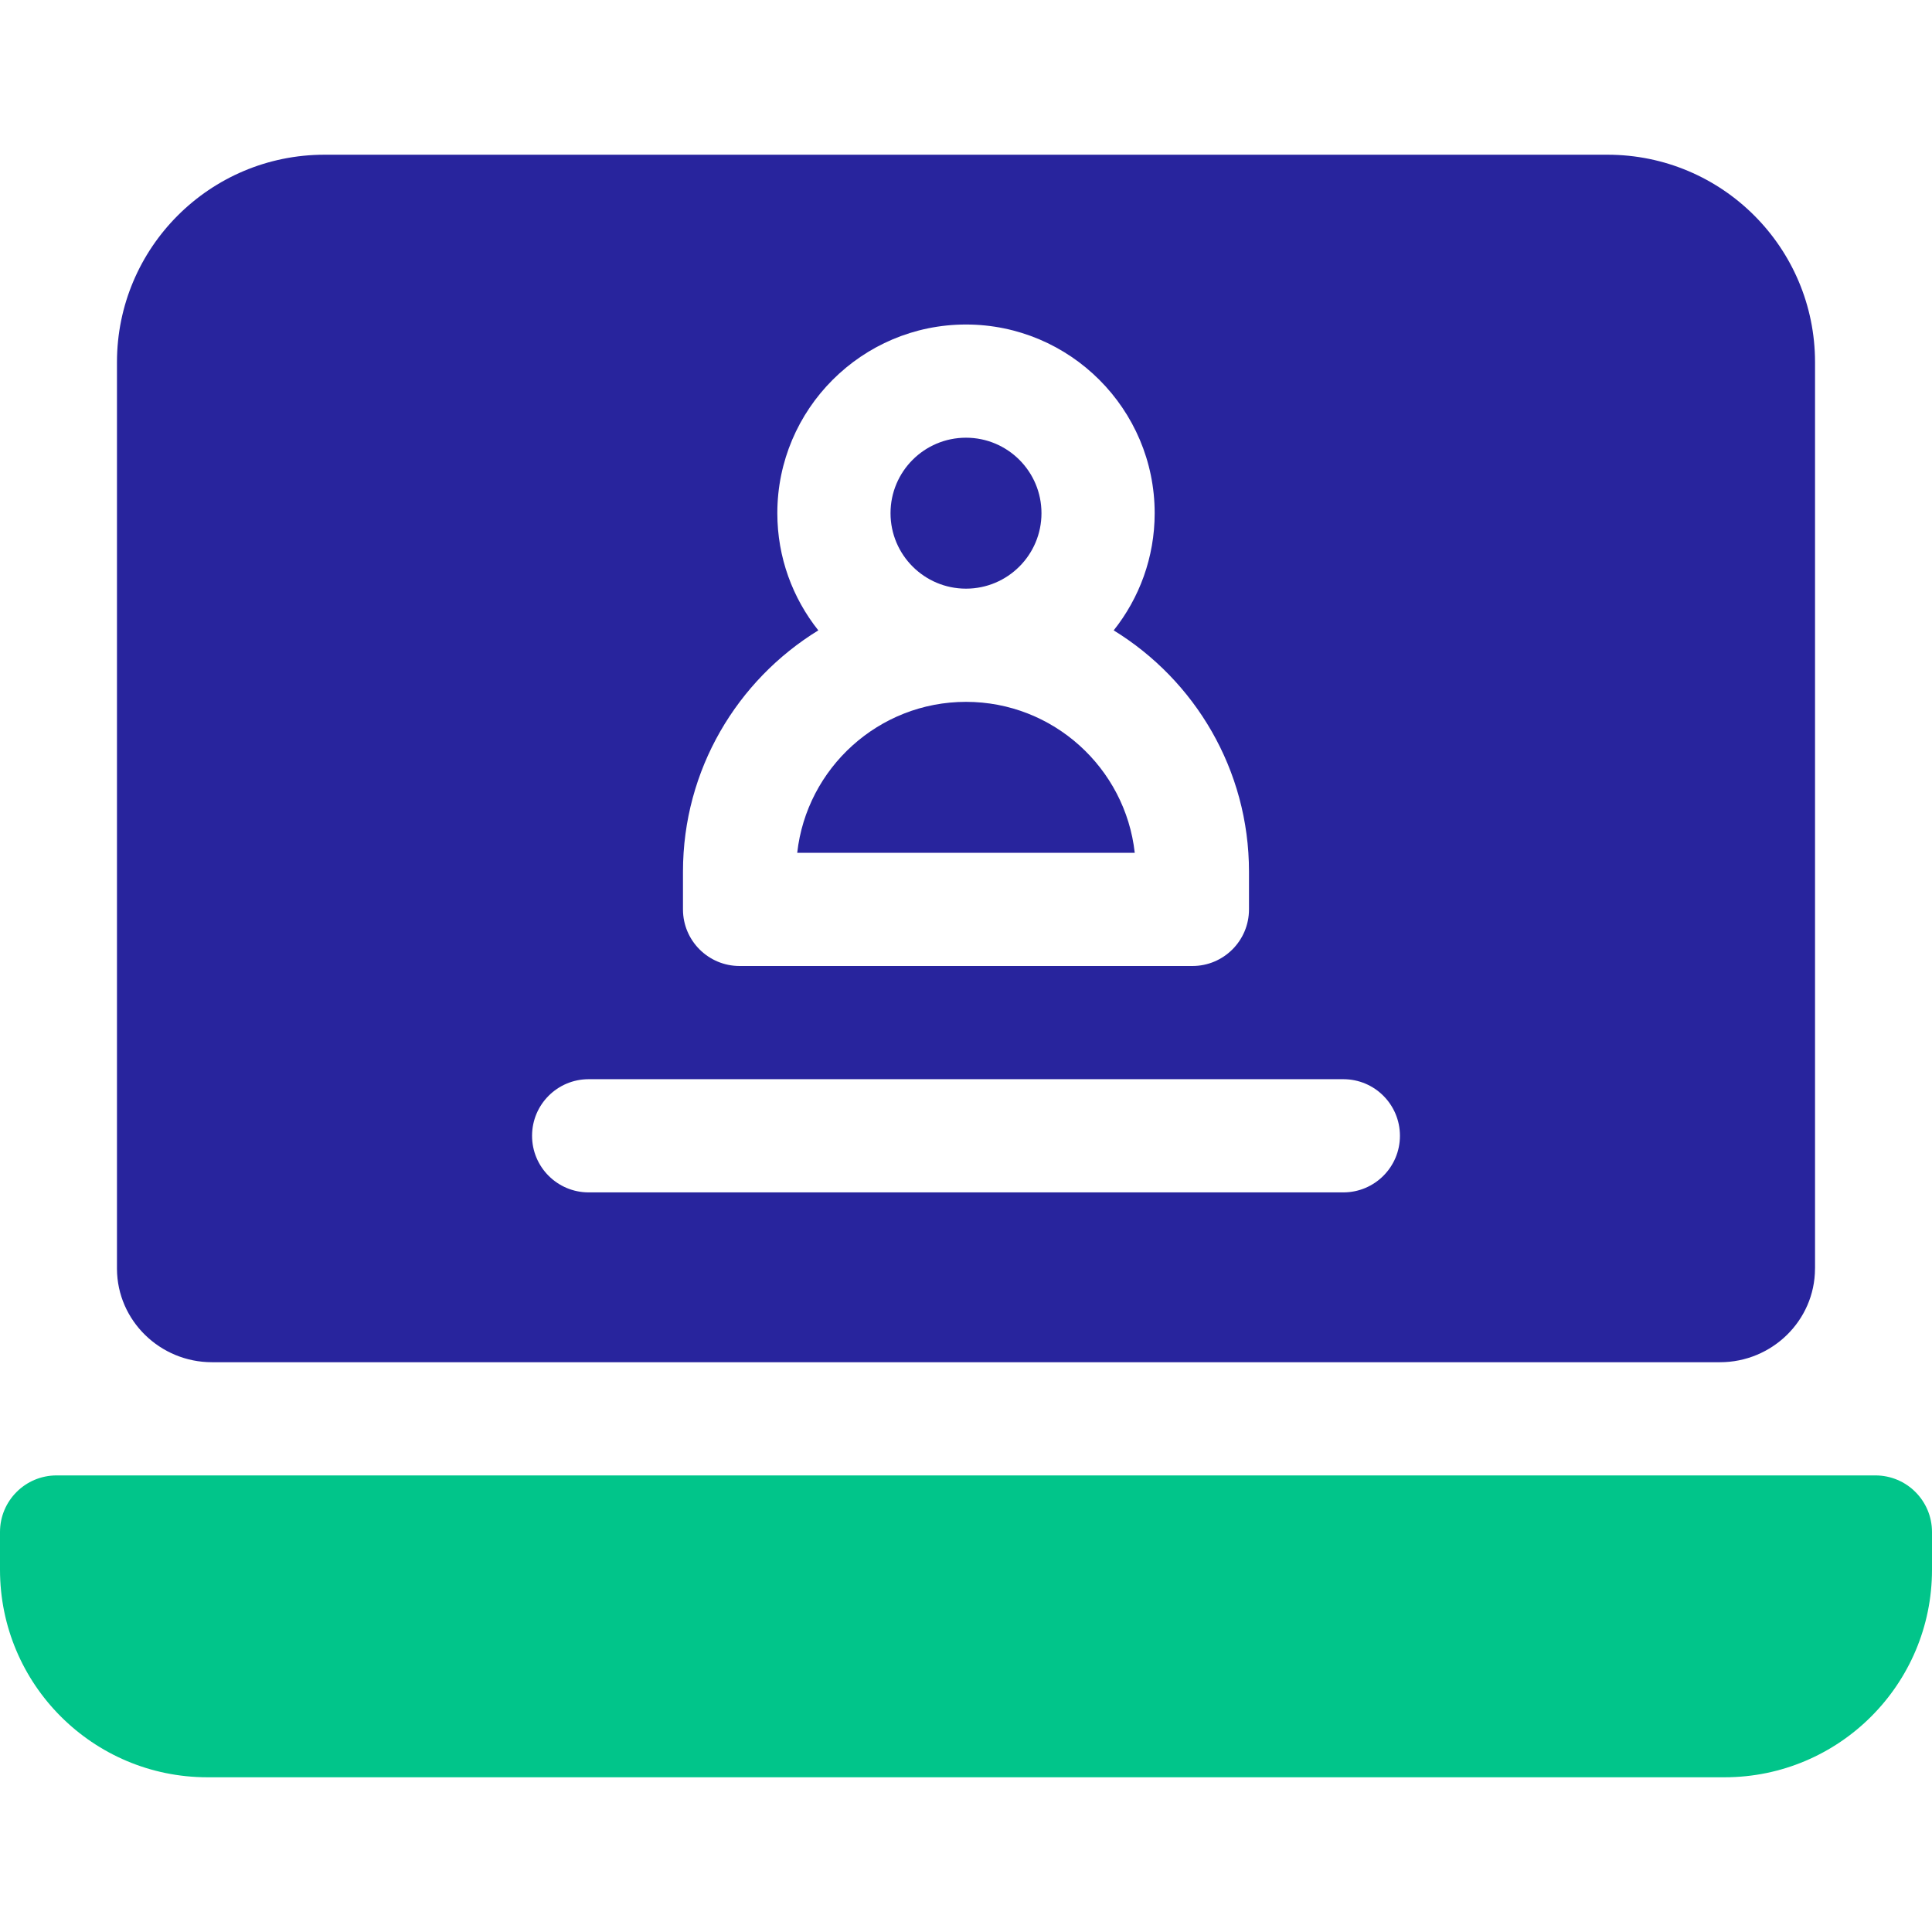 <?xml version="1.0" encoding="UTF-8"?> <svg xmlns="http://www.w3.org/2000/svg" width="61" height="61" viewBox="0 0 61 61" fill="none"><path d="M59.213 46.584H1.787C0.8 46.584 0 47.384 0 48.371V49.562C0 53.181 2.934 56.115 6.553 56.115H54.447C58.066 56.115 61 53.181 61 49.562V48.371C61 47.384 60.2 46.584 59.213 46.584Z" fill="#01C58A"></path><path d="M30.5 18.586C31.816 18.586 32.883 17.519 32.883 16.203C32.883 14.887 31.816 13.82 30.5 13.82C29.184 13.82 28.117 14.887 28.117 16.203C28.117 17.519 29.184 18.586 30.5 18.586Z" fill="#28249D"></path><path d="M30.5 22.16C27.745 22.16 25.469 24.249 25.171 26.926H35.828C35.531 24.249 33.255 22.16 30.5 22.16Z" fill="#28249D"></path><path d="M6.692 43.01H54.308C55.944 43.01 57.299 41.699 57.306 40.063C57.306 40.053 57.307 40.042 57.307 40.031V11.438C57.307 7.818 54.373 4.885 50.754 4.885H10.246C6.627 4.885 3.693 7.818 3.693 11.438V40.031C3.693 40.042 3.693 40.053 3.693 40.063C3.701 41.699 5.056 43.01 6.692 43.01ZM21.564 27.521C21.564 24.302 23.276 21.476 25.837 19.903C25.028 18.886 24.543 17.6 24.543 16.203C24.543 12.918 27.215 10.246 30.5 10.246C33.785 10.246 36.457 12.918 36.457 16.203C36.457 17.6 35.972 18.886 35.163 19.903C37.724 21.476 39.435 24.302 39.435 27.521V28.713C39.435 29.7 38.635 30.5 37.648 30.5H23.352C22.365 30.5 21.564 29.7 21.564 28.713V27.521ZM18.586 34.074H42.414C43.401 34.074 44.201 34.874 44.201 35.861C44.201 36.848 43.401 37.648 42.414 37.648H18.586C17.599 37.648 16.799 36.848 16.799 35.861C16.799 34.874 17.599 34.074 18.586 34.074Z" fill="#28249D"></path></svg> 